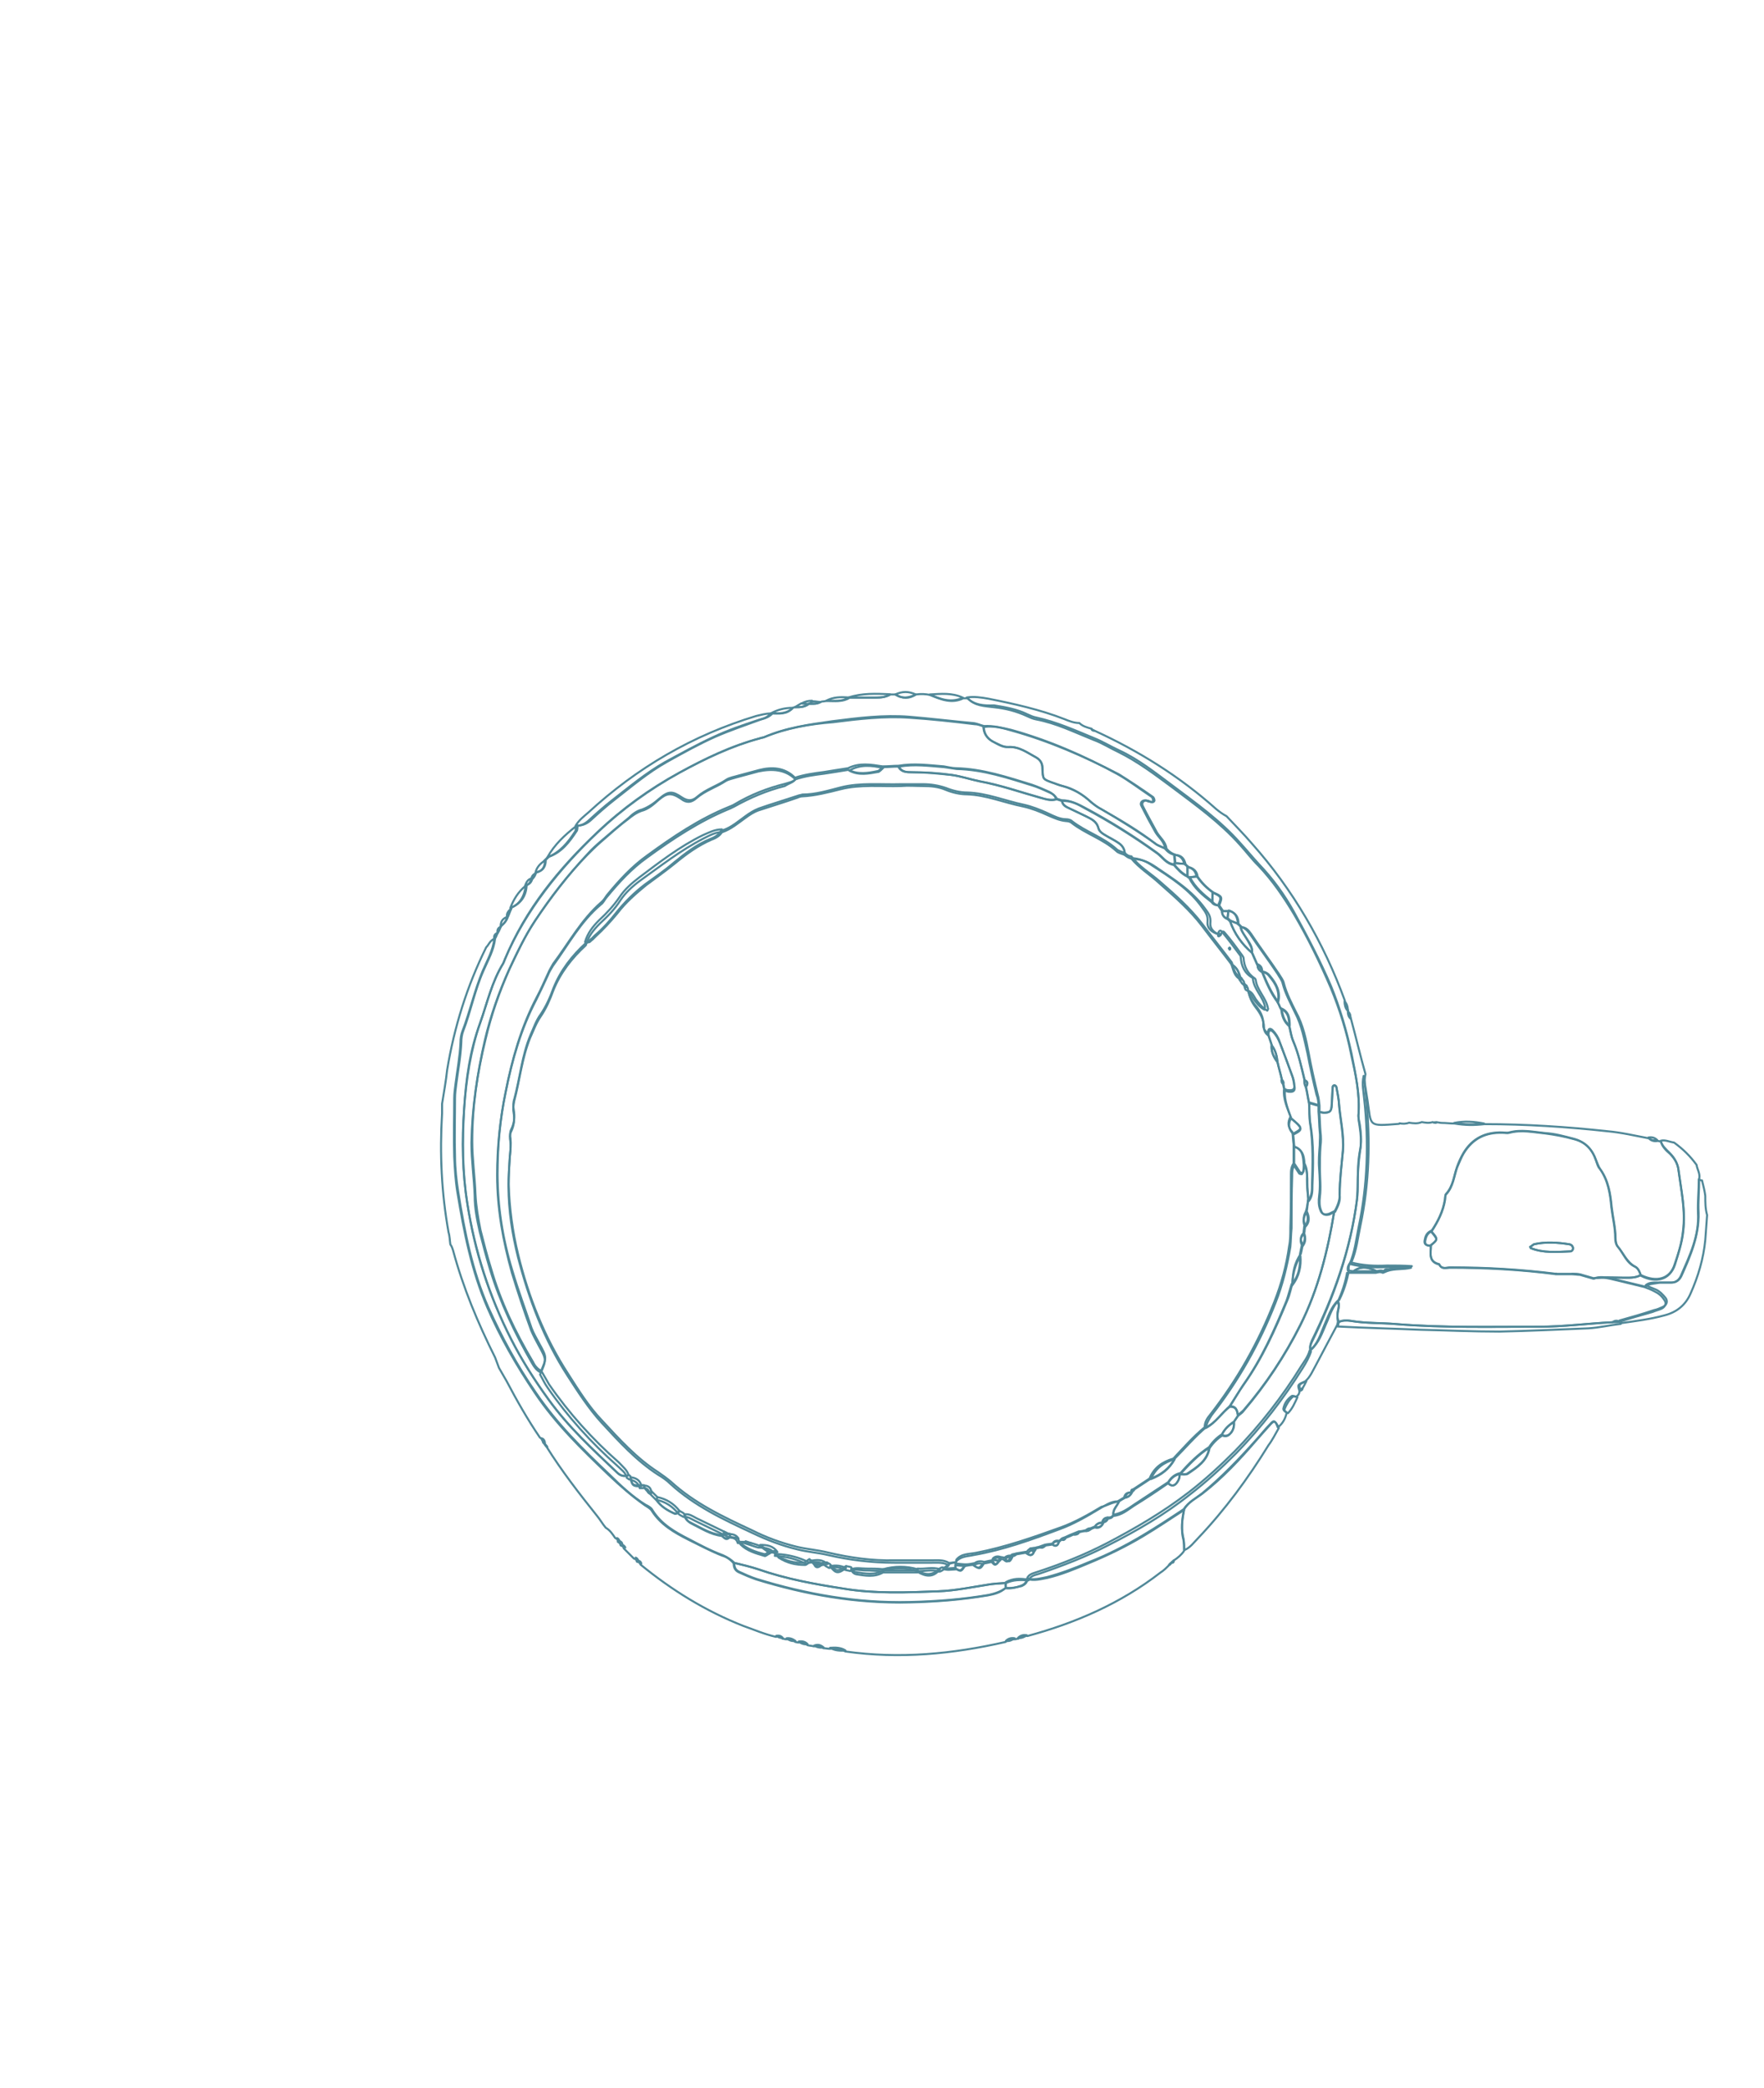 <?xml version="1.0" encoding="utf-8"?>
<!-- Generator: Adobe Illustrator 25.2.0, SVG Export Plug-In . SVG Version: 6.00 Build 0)  -->
<svg version="1.1" id="Ebene_1" xmlns="http://www.w3.org/2000/svg" xmlns:xlink="http://www.w3.org/1999/xlink" x="0px" y="0px"
	 viewBox="0 0 871.1 1030.6" style="enable-background:new 0 0 871.1 1030.6;" xml:space="preserve">
<style type="text/css">
	.st0{opacity:0.7;}
	.st1{fill:none;stroke:#06556C;stroke-linecap:round;stroke-linejoin:round;stroke-miterlimit:10;}
</style>
<g class="st0">
	<g>
		<path class="st1" d="M709.5,554c0.9,0,1.6,0.3,2.5,0.3c2.2,0,4.1,0.3,6.3,0.3c5.1,0.9,9.8,0.9,14.8,0.3c20.2,0,40.4,1.3,60.6,3.5
			c6.9,0.6,13.6,2.2,20.5,3.5c1.3,1.3,2.8,1.6,4.4,1.3c0.6,0,0.9,0.3,1.6,0.3c0.6,2.5,2.5,4.4,4.4,6c2.5,2.5,4.1,5.4,4.4,8.8
			c1.3,9.8,3.5,19.6,2.2,29.7c-0.6,5.7-2.5,11-4.1,16.4c-2.5,7.3-9.2,9.2-16.7,5.4c-0.6-1.6-1.3-3.5-2.8-4.4
			c-4.4-1.9-5.7-6.3-8.5-9.8c-0.9-0.9-1.3-2.8-1.3-4.4c0-5.1-1.3-10.1-1.9-15.2c-0.6-6.6-1.6-13.3-5.7-18.9
			c-0.9-1.3-1.3-2.8-1.9-4.1c-1.9-5.4-5.1-9.2-11.1-10.7c-4.7-1.3-9.5-2.2-14.2-2.8c-6-0.6-11.7-1.9-17.7-0.3c-0.9,0.3-1.9,0-3.2,0
			c-8.5-0.3-14.8,2.8-19.3,10.1c-1.3,2.2-2.2,4.7-3.2,6.9c-1.6,4.4-1.9,9.5-5.4,13.3c-0.6,0.6-0.6,1.9-0.6,2.8
			c-0.9,5.7-3.5,10.7-6.6,15.5c-2.2,0.9-2.8,2.8-3.2,4.7c-0.3,2.2,1.3,2.5,2.8,2.5c0,3.8-1.3,7.9,4.1,9.2c1.3,2.5,3.5,1.6,5.4,1.6
			c17.4,0,35,0.9,52.4,3.2h-0.3c2.8,0,5.7,0,8.2,0c1.3,0,2.5,0.3,3.8,0.3c2.2,0.6,4.4,1.3,6.6,1.9c2.8-0.9,5.4-0.6,8.2,0
			c5.7,1.3,11.4,2.8,17,4.1c1.6,0.6,3.5,1.3,5.1,2.2c1.9,0.9,3.5,2.2,4.7,4.1c1.3,1.6,0.6,3.5-1.3,4.4c-1.3,0.6-2.8,0.9-4.4,1.6
			c-5.7,1.6-11.4,3.2-17,5.1c-0.9,0-1.9,0-3.2,0c-12,0.6-24,2.2-36,2.2c-23.7,0-47.4,0.6-70.7-1.3c-7.3-0.6-14.8-0.3-22.4-1.6
			c-1.9-0.3-4.1-0.3-6,0.6c-0.6-1.9-0.3-3.8,0-5.7c0.3-1.6,0.6-2.8-0.3-4.1c2.2-4.7,3.8-9.5,4.7-14.5c0.9,0,1.9,0,2.8,0
			c3.8,0,7.6,0,11.4,0c1.3-0.3,2.2-0.6,3.5,0c0.6-0.3,1.6-0.6,2.2-0.9c3.8-1.3,7.9-0.6,11.7-1.6c-4.1-0.3-8.2-0.3-12.3-0.3
			c-6,0.3-12,0-18-1.6c2.5-5.7,3.2-12,4.4-18c4.4-20.8,5.1-42,2.8-63.1c-0.3-3.8-1.3-7.6-0.3-11.7c0.6,4.1,1.3,7.9,1.9,12
			c1.9,12.9,0,12.9,15.2,11.7c0.3,0,0.6,0,0.6-0.3c1.6,0.3,3.2,0.3,4.7-0.3c2.2,0.3,4.1,0.6,6.3-0.3c1.9,0.3,3.5,0.6,5.4,0l0.6,0.3
			L709.5,554z"/>
		<path class="st1" d="M812.4,635.1c-5.7-1.3-11.4-2.8-17-4.1c-2.8-0.6-5.4-0.9-8.2,0c4.7-0.9,9.2-0.3,13.9-0.3
			c3.2,0,6.3,0.3,9.2-1.3c7.9,3.8,14.5,1.9,16.7-5.4c1.9-5.4,3.5-10.7,4.1-16.4c1.3-10.1-0.9-19.9-2.2-29.7
			c-0.3-3.5-1.9-6.3-4.4-8.8c-1.9-1.9-3.8-3.5-4.4-6c2.2-0.6,4.4,0.6,6.6,0.9c4.4,3.2,7.9,6.6,11.1,11c0.3,2.2,1.9,4.4,1.3,6.9
			c0,5.7-0.6,11.4-0.3,16.7c0.3,11.4-4.1,21.5-8.5,31.3c-0.9,1.9-2.5,3.2-4.7,3.2c-1.9,0-4.1,0-6,0
			C816.8,633.8,814.3,633.5,812.4,635.1z"/>
		<path class="st1" d="M732.9,554.6c-5.1,0.6-9.8,0.6-14.8-0.3C723.1,553.3,727.8,553.6,732.9,554.6z"/>
		<path class="st1" d="M818.4,562.8c-1.9,0.3-3.2,0-4.4-1.3C815.6,561.2,817.1,561.5,818.4,562.8z"/>
		<path class="st1" d="M391.6,349.4c0.3-0.3,0.9-0.3,1.3-0.3c2.2,0,4.4,0,6.6-1.6l0.6-0.3h0.6c1.9,0.3,3.5,0,5.1-0.9
			c0.9,0,1.9-0.3,2.8-0.3c3.8,0,7.6,0.6,11-1.6l0,0c4.4,0,8.8,0,12.9,0c2.5,0,5.1-0.3,7.3-1.6c0.9,0,1.6,0,2.5,0
			c3.5,2.2,6.6,2.2,10.1,0c2.2-0.3,4.7-0.3,6.9,0.3c5.4,2.2,10.7,4.4,16.4,1.6c0.6,0,1.3,0,2.2,0c3.5,3.8,8.2,3.8,12.9,4.4
			c5.7,0.6,11,1.9,16.4,4.4c1.3,0.6,2.8,1.3,4.4,1.6c10.1,1.9,18.9,6.3,28.4,10.1c4.4,1.6,8.2,4.1,12.3,6c9.5,4.7,18,11.1,26.5,17.4
			c11.7,8.8,23.7,17.4,33.5,28.4c3.2,3.5,6,7.3,9.2,10.4c6.9,7.3,12.3,15.2,17.4,23.7c6.9,11.7,12.9,24,18.3,36.6
			c4.4,10.7,7.9,21.8,10.1,33.2c2.2,9.8,4.4,19.6,3.5,29.7c0,1.9,0.3,3.5,0.6,5.4c0.6,3.8,0.9,7.9,0.3,11.7
			c-0.9,6-1.3,12.3-1.3,18.3c0,2.2-0.3,4.1-0.3,6.3c-3.2,24.9-11.4,48-22.4,70.4c-0.6,1.6-1.3,2.8-0.3,4.4c-0.9,2.8-2.5,5.7-4.1,8.2
			c-9.5,15.2-20.2,29-32.8,42c-7.3,7.3-14.8,14.2-23,20.5c-12.3,9.8-25.9,17.7-40.1,24.9c-11,5.7-22.4,10.1-34.4,14.2
			c-1.9,0.6-4.1,0.9-5.1,3.2h-0.3c-3.8-0.3-7.3-0.3-10.7,1.3c-2.5,0.3-5.1,0.3-7.6,0.6c-8.5,1.3-17.4,3.2-25.9,3.5
			c-15.5,0.6-31.3,1.3-46.7-1.3c-14.2-2.2-28.4-4.7-42-9.5c-3.8-1.3-7.9-2.2-12-3.2c-1.6-1.6-3.5-2.8-5.7-3.8
			c-6-2.2-11.4-5.1-16.7-7.9c-6.9-3.5-13.6-7.3-18-14.2c-0.6-1.3-2.2-2.2-3.5-2.8c-6.6-4.1-12.3-9.5-17.7-14.8
			c-13.3-12.6-26.2-25.3-36.6-40.7c-9.2-13.3-16.7-27.2-23.4-42c-7.9-18-11.7-37.3-14.8-56.8c-0.9-5.7-1.6-11.7-1.6-17.7
			c-0.3-9.5,0-18.9,0-28.7c0-2.2,0.3-4.7,0.6-6.9c0.9-6.9,2.2-13.6,2.5-20.8c0-1.9,0.3-3.8,0.9-5.4c3.8-9.8,5.7-20.2,10.1-30
			c2.2-5.1,5.1-10.1,5.7-15.8l0,0c0.6-0.9,0.9-2.2,1.6-3.2l0,0c0.6-0.9,0.9-2.2,1.6-3.2l0,0c1.6-1.3,2.8-2.8,3.2-4.7v0.3
			c0.6-1.3,0.9-2.5,1.6-3.8V448c5.1-2.2,7.3-6,7.6-11.1l0,0c1.6-0.6,2.5-1.6,2.8-3.5v0.3c0.9-0.6,1.6-1.9,1.9-3.2l0,0
			c3.5-0.6,4.7-2.8,4.7-6l0,0c0.6-0.6,0.9-0.9,1.6-1.6l0,0c6.3-2.2,10.1-7.3,13.6-12.6c0.6-0.6,0.3-1.9,0.6-2.8l0,0
			c2.5,0,4.4-0.9,6.3-2.5c3.8-3.5,7.6-6.9,11.7-10.1c8.5-6.6,16.7-13.6,26.2-18.9c7.9-4.4,15.8-8.8,23.7-12.3
			c7.3-3.2,14.8-5.7,22.4-8.5c2.2-0.6,4.4-1.3,6-3.2l0,0C384.3,352.2,388.4,352.5,391.6,349.4z M510.6,765.8
			c0.3-0.3,0.6-0.9,0.6-1.3c0.6-0.3,1.6-0.3,2.2-0.6c0.9,0,1.9-0.3,2.5-0.9c1.3-0.3,2.5-0.3,3.8-0.6c1.6,1.3,2.5,0.6,3.2-1.3
			c0.6-0.3,0.9-0.9,1.6-1.3c0.6,0.3,1.3,0,1.6-0.6c1.6-0.6,3.2-1.3,4.4-1.9c0.9,0,1.6-0.3,2.2-0.9c1.3-0.3,2.2-0.6,3.5-0.6
			c0.9,0,1.6-0.3,2.2-0.9c0.6-0.3,1.6-0.6,2.2-0.9c1.9,0.6,3.2-0.3,4.1-1.9l-0.3-0.6c1.3,0,2.2-0.6,2.8-1.9c0.9,0,1.9-0.3,2.5-1.3
			c4.1-0.3,6.9-2.8,10.4-5.1c5.7-3.5,11.4-7.3,16.7-11c1.6,1.6,3.2,1.3,4.4-0.3c0.9-1.3,1.3-2.5,1.3-4.1h0.3c1.3,0,2.8,0.3,3.8-0.3
			c4.7-3.2,9.5-6.3,10.7-12.6c1.6-2.5,3.8-4.7,6.3-6.3c1.9,0.9,3.5,0,4.4-1.6c1.3-1.6,1.6-3.2,1.3-5.1c0.6-0.9,1.3-1.9,1.9-2.8
			c0.9-0.9,2.2-1.6,2.8-2.5c11-12.9,20.5-27.2,28.1-42.3c8.8-17.7,13.6-36.6,16.7-55.9c1.6-2.8,2.8-5.7,2.8-8.8
			c0-7.3,0.9-14.5,1.6-21.5c0.6-7.9-1.3-15.5-1.9-23c-0.3-2.8-0.9-5.7-1.3-8.5c0-0.3-0.6-0.9-0.9-0.9c-0.3,0-0.9,0.6-0.9,0.6
			c-0.3,3.5-0.3,6.6-0.6,10.1c-0.3,2.2-0.9,2.8-3.8,2.8c-0.6,0-1.6-0.3-2.2-0.3c0-0.9,0-2.2,0-3.2c-0.3-1.9-0.3-3.5-0.9-5.4
			c-1.6-6.6-3.2-13.6-4.4-20.2c-1.3-6.9-2.8-14.2-6.3-20.5c-2.2-4.4-4.7-9.2-6-14.2c-0.3-1.6-1.6-3.2-2.5-4.7
			c-4.4-6.6-9.2-12.9-13.6-19.6c-1.3-1.9-2.5-3.2-4.7-3.5c-0.6-0.6-0.9-0.9-1.6-1.6c0-3.2-1.3-5.4-4.4-6.3c-0.9,0-2.2,0-3.2,0
			c-0.6-0.9-1.3-1.9-1.9-2.8c1.6-4.1,1.6-4.4-2.8-6.3c-3.2-2.2-5.7-4.7-7.9-7.9c-0.3-2.5-1.9-4.1-4.4-4.7c-0.6-0.6-1.3-0.9-1.6-1.6
			c-0.6-2.5-1.9-4.1-4.7-4.4c-1.9-0.6-3.5-1.6-4.7-3.2c-0.3-3.2-3.2-5.4-4.7-7.9c-2.2-4.1-4.7-8.5-6.9-12.9
			c-0.9-1.6,0.3-3.2,2.2-2.8c0.6,0,0.9,0.3,1.6,0.6s1.6,0.3,1.9-0.6c0-0.6-0.3-1.6-0.9-1.9c-5.4-3.8-11.1-7.6-16.7-11.1
			c-17-8.8-34.4-16.4-52.7-21.5c-4.4-1.3-8.8-2.5-13.6-1.9c-1.6-0.6-3.2-1.3-4.7-1.3c-10.7-1.3-21.5-2.5-32.2-3.2
			c-12.6-0.9-25.3,0.6-37.9,2.2c-11.4,0.9-22.7,2.8-33.8,7.3c-0.6,0.3-1.6,0.3-2.2,0.6c-13.9,3.8-27.2,10.1-39.8,17
			c-14.8,8.2-28.4,18-40.4,29.4c-18.9,18-35.4,38.2-45.8,62.5c-0.3,0.6-0.6,1.6-0.9,2.2c-5.7,9.2-7.9,19.6-11.4,29.4
			c-4.7,13.6-6.9,28.1-7.9,42.3c-0.9,15.8-0.9,31.6,1.6,47c3.5,23.4,10.7,45.5,21.5,66.6c5.4,10.7,11.7,20.5,18.6,30
			c9.8,13.6,21.8,24.6,33.8,36c1.6,1.6,3.5,2.2,5.7,1.3c0.3,0,0.6,0.3,0.9,0.6c0.6,4.4,1.3,4.7,5.4,4.4c0.3,0,0.9,0,1.3,0
			c0,1.3,0.9,2.2,1.9,3.2c0.3,0.6,0.9,0.9,1.6,0.9c0.3-0.3,0.3-0.9,0-1.3c0.9,0.9,2.2,2.2,3.2,3.2c-0.3,0.3-0.6,1.3-0.6,1.3
			c2.2,3.2,5.4,5.1,8.8,6.6c0.9,0.3,1.9-0.3,2.5-1.3c0.9,0.6,1.9,0.9,2.5,1.6c0,1.9,1.3,3.5,2.8,4.1c5.1,2.5,9.8,5.7,15.5,6.3
			c0.9,1.3,2.2,2.2,3.8,0.9c1.6,0.3,2.8,0.3,4.4,0.6c0,0.3,0.3,0.6,0.3,0.9c0.3,0.6,0.3,0.9,0.6,1.3c3.5,3.2,7.9,4.7,12,5.7
			c0.6,0.3,1.9-0.6,2.5-1.3c0.9,0,2.2,0,3.2-0.3l-0.3,0.6c0.3,0.6,0.6,1.6,1.3,1.9c3.8,2.5,8.2,3.5,12.9,3.5c0.6,0,1.3-0.9,1.9-1.3
			c0.3-0.3,0.6-0.3,0.9-0.6c0.6,0.6,1.3,0.9,1.9,1.6c0.9,1.6,1.9,2.2,3.5,0.6c0.9-0.3,2.2-0.3,3.2-0.6c0.6,0.3,0.9,0.6,1.6,0.9
			c2.8,3.8,4.1,3.8,7.9,0.9c0.9,0.3,1.6,0.3,2.5,0.6c0.6,1.3,1.3,2.5,2.5,2.5c4.4,0.6,9.2,1.6,13.3-0.9c5.7,0,11.4,0,16.7,0
			c3.8,2.2,7.6,2.8,11.1-0.9c0.6-0.3,0.9-0.6,1.6-0.6c1.9,0.9,4.1,0.3,6,0.3c2.8,1.6,2.8,1.6,4.7-0.9c1.6-0.3,2.8-0.6,4.4-0.6
			c2.5,1.9,2.8,1.9,4.7-0.6c1.6-0.3,3.2-0.6,4.4-0.9c1.6,1.9,1.9,1.9,3.2-0.3c0.3-0.3,0.6-0.6,0.6-1.3c0.6,0,1.3,0.3,1.9,0.3
			c1.9,1.6,2.2,1.6,3.5-0.9V768c0.9,0.3,1.6,0,2.2-0.6c1.9-0.3,3.8-0.6,5.4-0.9C508.7,768.3,510,767.7,510.6,765.8z"/>
		<path class="st1" d="M244.1,463.4c-0.6,5.7-3.5,10.7-5.7,15.8c-4.1,9.8-6.3,20.2-10.1,30c-0.6,1.6-0.9,3.5-0.9,5.4
			c-0.3,6.9-1.6,13.9-2.5,20.8c-0.3,2.2-0.6,4.7-0.6,6.9c0,9.5-0.3,18.9,0,28.7c0.3,6,0.6,11.7,1.6,17.7
			c3.2,19.3,6.9,38.5,14.8,56.8c6.3,14.5,14.2,28.4,23.4,42c10.4,15.5,23.4,28.1,36.6,40.7c5.7,5.4,11.4,10.4,17.7,14.8
			c1.3,0.9,2.8,1.6,3.5,2.8c4.4,6.9,11.1,10.7,18,14.2c5.7,2.8,11.1,5.7,16.7,7.9c2.2,0.6,4.1,1.9,5.7,3.8c0,1.9,0.6,3.5,2.5,4.4
			c2.8,1.3,5.7,2.5,8.5,3.5c24.6,7.6,49.6,12,75.5,11.4c13.3-0.3,26.2-1.3,39.1-3.5c3.2-0.6,6-1.3,8.5-3.5c2.8,0.3,5.4-0.3,7.9-1.3
			c1.6-0.6,2.5-1.6,2.8-3.2h0.3c3.5,0.9,6.6,0,9.8-0.6c6.9-1.6,13.6-4.4,20.5-7.3c9.2-3.8,18.3-8.2,26.8-13.3
			c6.9-4.1,13.3-8.5,20.2-12.9c-0.9,5.1-1.6,9.8-0.3,14.8c0.3,1.6,0.3,3.5,0.3,5.4c-1.3,1.9-3.2,3.5-5.1,4.7
			c-0.3,0.3-0.9,0.6-1.3,1.3l-0.3,0.3c-0.3,0.3-0.6,0.6-0.9,0.9c-1.3,1.3-2.5,2.5-4.1,3.5c-19.6,15.2-42,24.9-65.7,31.3
			c-1.6-0.3-3.2,0-4.4,1.3c-0.6,0-1.3,0.3-1.9,0.3c-1.6-0.3-3.2,0-4.4,1.3c-26.2,6-52.4,8.5-79.2,4.7c-2.5-1.6-5.1-1.6-7.6-1.3
			c-0.9,0-2.2-0.3-3.2-0.3c-1.3-1.3-2.8-1.6-4.7-0.9c-0.9-0.3-1.9-0.3-3.2-0.6c-1.3-1.3-2.8-1.6-4.4-1.3c-0.6,0-1.3-0.3-1.6-0.3
			c-1.3-1.3-2.8-1.6-4.4-1.3c-0.6,0-1.3-0.3-1.9-0.3c-0.9-0.9-1.9-1.3-3.2-0.9c-5.7-1.3-10.7-3.5-16.1-5.4
			c-18.6-7.3-35.4-17.7-50.8-30.3c-0.3-0.6-0.6-1.3-1.6-1.3l-0.3-0.3c0-0.6-0.6-1.3-1.3-1.3c-1.6-1.6-3.5-3.5-5.1-5.1
			c0-0.6-0.6-1.3-1.3-1.3l-0.3-0.3c0-0.6-0.6-1.3-1.3-1.6v-0.3c0-0.9-0.6-1.3-1.3-1.6c-1.3-1.9-2.5-3.8-4.7-5.1
			c-1.6-1.9-2.8-4.1-4.4-6c-8.8-11-17.4-22.1-24.9-34.1c-0.3-0.6-0.6-0.9-1.3-1.6l-0.3-0.3c0-1.3-0.6-1.9-1.6-2.5
			c-6-8.8-11.4-18.3-16.4-27.8c-1.3-2.2-2.5-4.4-3.8-6.6c-0.6-1.6-1.3-3.5-1.9-5.1c-8.5-17-15.8-34.4-20.8-53
			c-0.3-0.9-0.6-1.9-1.3-2.8c-0.3-1.9-0.3-4.1-0.9-6c-3.5-19.6-4.4-38.8-3.2-58.7c0-1.6,0-3.2,0-4.7c0.9-5.7,1.9-11,2.5-16.7
			c3.5-21.2,9.8-41.4,19.3-60.6C241.3,466.5,241.9,464.3,244.1,463.4z"/>
		<path class="st1" d="M380.5,352.2c-1.6,2.2-3.8,2.5-6,3.2c-7.6,2.5-15.2,5.1-22.4,8.5c-8.2,3.8-16.1,8.2-23.7,12.3
			c-9.5,5.4-17.7,12.3-26.2,18.9c-4.1,3.2-7.9,6.6-11.7,10.1c-1.9,1.6-3.8,2.5-6.3,2.5c1.6-2.8,4.1-4.7,6.3-6.6
			c24-22.1,51.5-38.2,83-47.7C375.8,352.9,378,352.2,380.5,352.2z"/>
		<path class="st1" d="M284.5,407.8c-0.3,0.9,0,2.2-0.6,2.8c-3.5,5.4-7.3,10.1-13.6,12.6C273.8,416.9,278.9,412.2,284.5,407.8z"/>
		<path class="st1" d="M259.6,437.2c-0.6,5.1-2.8,9.2-7.6,11C253.6,444.1,255.8,440.3,259.6,437.2z"/>
		<path class="st1" d="M391.6,349.4c-3.2,3.5-6.9,2.8-11.1,2.8C384,350.3,387.5,349.4,391.6,349.4z"/>
		<path class="st1" d="M269.1,424.8c0,3.2-1.3,5.4-4.7,6C265,428.3,266.5,426.4,269.1,424.8z"/>
		<path class="st1" d="M250.4,452.6c-0.3,1.9-1.6,3.5-3.2,4.7C247.3,455.1,247.9,453.6,250.4,452.6z"/>
		<path class="st1" d="M399.1,347.5c-1.9,1.6-4.1,1.6-6.6,1.6c0.9-0.6,2.2-1.3,3.2-1.9C396.9,347.5,398.2,347.5,399.1,347.5z"/>
		<path class="st1" d="M262.1,433.7c0,1.9-0.9,2.8-2.8,3.5C259.9,435.6,260.5,434.3,262.1,433.7z"/>
		<path class="st1" d="M399.1,347.5c-0.9,0-2.2-0.3-3.2-0.3c1.6-0.9,3.2-1.3,5.1-1.3c-0.3,0.3-0.6,0.9-0.9,1.3h-0.6L399.1,347.5z"/>
		<path class="st1" d="M400.1,347.5c0.3-0.3,0.6-0.9,0.9-1.3c0.3,0,0.6,0,0.9,0c0.9,0,2.2,0.3,3.2,0.3
			C403.6,347.5,402,347.5,400.1,347.5z"/>
		<path class="st1" d="M247.3,457.4c-0.6,0.9-0.9,2.2-1.6,3.2C245.4,458.9,246,458,247.3,457.4z"/>
		<path class="st1" d="M252,448.8c-0.6,1.3-0.9,2.5-1.6,3.8C250.1,451,250.8,450.1,252,448.8z"/>
		<path class="st1" d="M264.3,431.2c-0.3,1.3-0.9,2.2-1.9,3.2C262.4,432.7,263.1,431.8,264.3,431.2z"/>
		<path class="st1" d="M709.5,554l-0.6,0.3l-0.6-0.3C708.5,554,708.9,554,709.5,554z"/>
		<path class="st1" d="M245.7,460.5c-0.6,0.9-0.9,2.2-1.6,3.2C243.8,462.1,244.1,461.1,245.7,460.5z"/>
		<path class="st1" d="M270.3,423.3c-0.6,0.6-0.9,0.9-1.6,1.6C269.4,424.2,270,423.9,270.3,423.3z"/>
		<path class="st1" d="M810.2,629.4c-2.8,1.6-6,1.3-9.2,1.3c-4.7,0-9.2-0.3-13.9,0.3c-2.2-0.6-4.4-1.3-6.6-1.9
			c-1.3,0-2.5-0.3-4.1-0.3c-2.8,0-5.7,0-8.2,0h0.3c-17.4-2.2-34.7-3.2-52.4-3.2c-1.9,0-4.1,1.3-5.4-1.6c-5.4-1.3-4.1-5.4-4.1-9.2
			c3.5-3.2,3.5-3.2,0.6-6.6c-0.3-0.3-0.3-0.3-0.3-0.6c3.2-4.7,5.7-9.8,6.6-15.5c0.3-0.9,0-2.2,0.6-2.8c3.5-3.8,3.8-8.8,5.4-13.3
			c0.9-2.5,1.9-4.7,3.2-6.9c4.4-7.3,11-10.4,19.3-10.1c0.9,0,2.2,0.3,3.2,0c6-1.6,11.7-0.3,17.7,0.3c5.1,0.3,9.5,1.6,14.2,2.8
			c6,1.6,9.2,5.4,11,10.7c0.6,1.6,0.9,3.2,1.9,4.1c4.1,5.7,5.1,12.3,5.7,18.9c0.6,5.1,1.9,10.1,1.9,15.2c0,1.6,0.3,3.2,1.3,4.4
			c2.8,3.2,4.4,7.6,8.5,9.8C808.9,625.9,809.6,627.5,810.2,629.4z M755.6,615.5c0.3,0.3,0.3,0.6,0.3,0.6c6.3,2.5,12.9,1.9,19.6,1.6
			c0.6,0,1.3-0.6,1.3-1.6c0-0.3-0.3-0.9-0.6-1.3c-0.3-0.3-0.9-0.6-1.3-0.6c-5.7-0.9-11.7-1.3-17.4,0
			C756.8,614.6,756.2,615.2,755.6,615.5z"/>
		<path class="st1" d="M477.4,344.3c3.5-0.6,7.3,0,10.7,0.6c12.6,2.5,25.6,5.4,37.6,10.1c2.2,0.9,4.7,1.9,7.3,1.9
			c1.6,1.6,3.8,2.2,6,2.8c0,0.6,0.6,0.9,1.3,0.9c22.1,10.1,42.3,22.7,60.3,38.8c1.6,1.3,3.2,2.5,5.1,3.5c4.1,4.4,8.5,8.8,12.6,13.6
			c20.2,22.7,35.4,48.9,45.8,77.4c0,1.9,0.3,3.5,1.6,4.7v0.3c0,1.3,0.3,2.5,1.3,3.5c2.5,9.2,4.7,18.6,7.3,27.8
			c-0.9,3.8,0,7.6,0.3,11.7c2.2,21.2,1.6,42.3-2.8,63.1c-1.3,6-1.9,12.3-4.4,18c-1.3,0.9-1.6,2.5-1.3,4.1
			c-0.9,5.1-2.5,10.1-4.7,14.5c-3.5,3.2-4.7,7.9-6.6,12c-1.9,4.4-3.5,9.2-7.3,12.6c-0.9-1.6-0.3-2.8,0.3-4.4
			c11-22.4,19.3-45.5,22.4-70.4c0.3-1.9,0.3-4.1,0.3-6.3c0-6.3,0-12.3,1.3-18.3c0.6-3.8,0.3-7.6-0.3-11.7c-0.3-1.9-0.9-3.5-0.6-5.4
			c0.6-10.1-1.6-19.9-3.5-29.7c-2.5-11.4-5.7-22.4-10.1-33.2c-5.4-12.6-11.7-24.6-18.3-36.6c-4.7-8.5-10.4-16.4-17.4-23.7
			c-3.2-3.5-6-6.9-9.2-10.4c-9.8-11.1-21.8-19.6-33.5-28.4c-8.5-6.3-16.7-12.9-26.5-17.4c-4.1-1.9-8.2-4.4-12.3-6
			c-9.2-3.8-18.3-7.9-28.4-10.1c-1.6-0.3-2.8-0.9-4.4-1.6c-5.1-2.5-10.7-3.5-16.4-4.4C486,348.4,480.9,348.1,477.4,344.3z"/>
		<path class="st1" d="M646.7,666.7c4.1-3.2,5.4-8.2,7.3-12.6c1.9-4.1,3.2-8.8,6.6-12c0.9,1.3,0.6,2.8,0.3,4.1
			c-0.6,1.9-0.6,3.8,0,5.7c-0.3,0.6-0.3,1.3-0.6,2.2c-3.5,6.6-6.9,12.9-10.4,19.6c-1.6,2.8-2.8,6-5.4,8.2c-3.8,1.6-3.8,1.6-2.8,4.7
			c0,1.3-0.6,2.2-1.6,2.8c-0.6,0-1.6-0.6-2.2-0.3c-2.2,1.6-3.5,3.5-4.1,6c-0.3,0.9,0.6,1.6,1.6,2.2c-0.6,2.8-1.9,5.4-4.4,7.3
			c-1.3-3.5-1.9-3.8-3.8-1.6c-2.5,2.5-4.7,5.4-7.3,8.2c-8.2,9.2-16.7,18-26.2,25.9c-3.2,2.5-6.9,4.4-9.2,7.9
			c-6.6,4.4-13.3,8.8-20.2,12.9c-8.5,5.1-17.7,9.8-26.8,13.3c-6.6,2.8-13.3,5.4-20.5,7.3c-3.2,0.6-6.6,1.6-9.8,0.6
			c0.9-2.2,3.2-2.5,5.1-3.2c11.7-3.8,23.4-8.5,34.4-14.2c13.9-7.3,27.5-15.2,40.1-24.9c8.2-6.3,15.8-13.3,23-20.5
			c12.3-12.6,23.4-26.8,32.8-42C644.1,672,646,669.5,646.7,666.7z"/>
		<path class="st1" d="M838.9,582.1c0.6,0.3,0.9,0.6,1.6,0.6c0.6,2.5,1.3,5.1,1.6,7.6c0,3.2,0,6.3,0.9,9.5
			c-0.3,4.1-0.6,8.2-0.9,12.3c-0.9,9.2-3.5,18-7.3,26.5c-2.5,5.7-6.9,9.2-12.9,10.7c-6.9,1.9-14.2,2.8-21.2,3.8
			c0-0.6-0.3-0.9-0.9-1.3c5.7-1.6,11.4-3.2,17-5.1c1.6-0.3,2.8-0.9,4.4-1.6c1.9-0.9,2.5-2.8,1.3-4.4c-1.3-1.6-2.8-3.2-4.7-4.1
			c-1.6-0.6-3.2-1.3-5.1-2.2c1.9-1.6,4.4-1.3,6.6-1.3c1.9,0,4.1,0,6,0c2.2,0,3.8-1.3,4.7-3.2c4.4-10.1,9.2-19.9,8.5-31.3
			C838.3,593.1,838.9,587.7,838.9,582.1z"/>
		<path class="st1" d="M799.5,652.2c0.3,0.3,0.6,0.6,0.9,1.3c-5.4,0.6-10.7,1.9-16.1,2.2c-14.5,0.6-29.4,1.3-43.9,1.6
			c-12.9,0-26.2-0.6-39.1-0.9c-13.6-0.6-27.2-0.9-40.7-1.6c0.3-0.6,0.3-1.6,0.6-2.2c1.9-0.9,4.1-0.9,6-0.6
			c7.3,1.3,14.8,0.9,22.4,1.6c23.7,1.9,47.4,1.3,70.7,1.3c12,0,24-1.6,36-2.2C797.3,651.8,798.5,651.8,799.5,652.2z"/>
		<path class="st1" d="M665.6,627.2c-0.3-1.6,0.3-2.8,1.3-4.1c6,1.6,12,1.9,18,1.6c4.1,0,8.2,0,12.3,0.3c-3.8,0.9-7.9,0.3-11.7,1.6
			c-0.9-0.3-1.6,0-2.2,0.9c-1.3-0.6-2.2-0.3-3.5,0c-3.8-1.9-7.6-2.8-11.4,0C667.5,627.5,666.6,627.2,665.6,627.2z"/>
		<path class="st1" d="M706.6,607.6c0,0.3,0.3,0.3,0.3,0.6c3.2,3.8,3.2,3.8-0.6,6.6c-1.6,0-3.2-0.3-2.8-2.5
			C703.8,610.5,704.4,608.6,706.6,607.6z"/>
		<path class="st1" d="M668.4,627.5c3.8-2.8,7.6-1.9,11.4,0C676,627.5,672.2,627.5,668.4,627.5z"/>
		<path class="st1" d="M776.4,628.8c1.3,0,2.5,0.3,4.1,0.3C779.3,628.8,777.7,628.8,776.4,628.8z"/>
		<path class="st1" d="M768.5,628.8C768.5,628.8,768.2,628.5,768.5,628.8C768.2,628.5,768.5,628.8,768.5,628.8z"/>
		<path class="st1" d="M683.3,627.5c0.6-0.6,1.3-0.9,2.2-0.9C684.9,626.9,683.9,627.2,683.3,627.5z"/>
		<path class="st1" d="M310.4,728.2c-2.2,0.9-4.1,0.3-5.7-1.3c-12-11.4-24-22.4-33.8-36c-6.9-9.5-13.3-19.6-18.6-30
			c-10.7-21.2-17.7-43.3-21.5-66.6c-2.5-15.5-2.8-31.3-1.6-47c0.9-14.5,2.8-28.7,7.9-42.3c3.5-9.8,5.7-20.2,11.4-29.4
			c0.3-0.6,0.6-1.3,0.9-2.2c10.1-24.6,26.5-44.5,45.5-62.5c12.3-11.7,25.9-21.5,40.4-29.4c12.6-6.9,25.6-13.3,39.8-17
			c0.6-0.3,1.6-0.3,2.2-0.6c10.7-4.7,22.4-6.3,33.8-7.9c12.6-1.6,25.3-3.2,37.9-2.2c10.7,0.9,21.5,2.2,32.2,3.2
			c1.6,0.3,2.8,0.9,4.4,1.3c0,3.5,1.6,6,4.4,7.6c2.5,1.3,5.1,3.2,7.9,2.8c5.4-0.3,9.2,2.8,13.6,5.1c2.2,1.3,3.2,2.8,3.2,5.7
			c0.3,5.1,0.3,5.1,4.4,6.6c1.9,0.6,3.8,1.6,5.7,1.9c5.4,1.3,9.8,4.1,13.9,7.9c1.6,1.3,3.2,2.5,5.1,3.5c9.5,5.4,18.6,10.7,27.2,17.4
			c1.3,0.9,2.8,1.3,4.1,1.9c1.3,1.6,2.8,2.8,4.7,3.2c0,1.3,0.3,2.8,0.3,4.1c-0.3,0.3-0.3,0.3-0.6,0.6c-3.8-0.6-5.4-3.8-8.2-5.7
			c-11.4-8.2-23-15.5-35.4-22.1c-3.5-1.9-7.3-3.8-11.7-3.8c-0.9-0.3-1.9-0.6-2.8-0.9c-0.6-1.6-1.9-2.5-3.2-3.2
			c-2.8-1.3-5.7-2.5-8.5-3.5c-12.3-3.8-24.6-7.9-37.6-8.2c-1.9,0-4.1-0.6-6-0.9c-7.6-0.6-14.8-1.6-22.4-0.3c-2.5,0-5.1,0.3-7.9,0.3
			c-5.7-0.9-11.4-1.9-17,0.9c-4.1,0.6-8.2,1.3-12,1.9c-4.7,0.6-9.8,1.3-14.2,2.8c-5.1-5.1-11.4-5.4-17.7-3.8
			c-3.5,0.9-6.9,1.9-10.4,2.8c-1.9,0.6-4.1,0.9-5.7,1.9c-4.7,3.2-10.1,4.7-14.5,8.5c-2.5,2.2-4.7,2.2-7.6,0.3
			c-4.7-3.2-6.6-3.2-11.1,0.6c-2.5,2.2-5.1,4.1-8.5,5.4c-2.5,0.6-4.7,2.2-6.6,4.1c-4.7,3.8-9.2,7.6-13.6,11.4
			c-2.2,1.9-4.7,4.1-6.6,6.3c-9.5,10.1-18,21.2-25.9,32.8c-5.1,7.6-8.8,15.8-12.6,23.7c-5.1,11.4-9.2,23-12,35
			c-4.1,16.7-6.6,33.2-6.6,50.5c0,8.8,1.3,17.4,1.6,26.2c0.3,6,1.3,11.7,2.5,17.7c1.6,6.3,3.2,12.6,5.1,18.6
			c4.7,16.4,12,31.6,20.8,46.4c0.9,1.9,2.2,3.5,4.1,4.4c1.3,2.2,2.5,4.4,3.8,6.6c9.8,14.2,21.5,27.2,34.4,38.5
			C307.6,724.1,309.8,725.7,310.4,728.2z"/>
		<path class="st1" d="M392.8,384.7c4.7-1.6,9.5-2.2,14.2-2.8c4.1-0.6,8.2-1.3,12-1.9c4.7,2.5,9.8,1.6,14.5,0.6
			c0.9-0.3,1.6-1.3,2.2-1.9c2.5,0,5.1-0.3,7.9-0.3c1.3,2.8,4.1,2.8,6.6,2.8c6.3,0,12.6,0.6,19.3,1.3c5.1,0.6,9.5,2.2,14.2,3.2
			c10.4,1.9,20.2,5.4,30.3,8.2c2.5,0.6,5.1,1.3,7.6,0.6c0.9,0.3,1.9,0.6,2.8,0.9c0.3,1.6,1.6,2.5,2.8,3.2c3.2,1.6,6,2.8,9.2,4.4
			c2.5,1.3,5.1,2.2,6,5.7c0.3,1.9,2.2,2.8,3.8,3.8c1.9,1.3,4.1,2.2,6,3.5c2.2,1.3,3.2,3.2,3.2,6c-1.3-0.6-3.2-0.9-4.1-1.9
			c-6.6-6-15.2-8.5-22.1-13.9c-0.6-0.6-1.9-0.9-2.8-0.9c-3.2-0.3-6-1.6-8.8-2.8c-4.1-1.9-8.2-3.5-12.3-4.4c-9.5-1.9-18.3-5.7-27.8-6
			c-3.5,0-7.3-0.9-10.4-2.2c-3.8-1.6-7.3-1.9-11.4-1.9c-3.5,0-7.3-0.3-10.7,0c-10.1,0.3-20.2-0.9-30,1.6c-6.3,1.6-12.6,3.2-18.9,3.5
			c-0.6,0-1.6,0.3-2.2,0.6c-6.3,2.2-12.6,4.1-19.3,6.3c-2.5,0.9-4.4,2.2-6.6,3.8c-3.5,2.5-6.9,5.4-11.1,6.9c-3.5,0-6.3,1.6-9.5,3.2
			c-11.1,5.7-21.2,13.6-31.3,20.8c-3.8,2.8-7.3,6-9.8,9.8c-2.8,4.4-6.3,7.9-10.1,11.4c-3.2,3.2-5.7,6.3-6.9,10.7
			c-6.9,6.3-12.6,13.6-16.1,22.4c-1.6,4.4-3.5,8.8-6.3,12.9c-2.2,3.2-3.5,6.9-5.1,10.4c-4.1,10.1-5.1,20.8-7.9,31.3
			c-0.3,1.6-0.6,3.8-0.3,5.4c0.6,3.5,0.3,6.6-1.3,9.8c-0.6,1.3-0.6,3.2-0.3,4.4c0.3,2.8,0,5.7-0.3,8.5c-0.3,4.7-0.6,9.2-0.6,13.9
			c0,12,1.9,23.7,4.7,35c5.4,20.8,12.9,40.7,24.6,58.7c5.1,7.9,10.4,16.1,16.7,23c8.5,9.2,17,18.6,27.8,25.6
			c2.2,1.3,4.4,2.8,6.3,4.7c11.7,10.7,25.9,17.4,40.1,24c7.3,3.5,14.5,6.3,22.4,8.2c5.1,1.3,10.1,1.6,15.2,2.8
			c10.7,2.5,21.8,3.8,32.8,3.8c6.3,0,12.3,0,18.6,0c2.8,0,5.7-0.3,8.2,1.3c-0.9,0.9-1.9,1.6-3.2,2.5c-0.6,0.3-0.9,0.6-1.6,0.6
			c-3.5-1.3-7.3,0-11.1-0.3c-5.7-1.9-11.4-1.6-17,0c-2.8,0-5.7-0.3-8.2-0.3s-5.1-0.9-7.6,0.3c-0.9-0.3-1.6-0.3-2.5-0.6
			c-2.5-1.3-5.1-1.6-7.9-0.9c-0.6-0.3-0.9-0.6-1.6-0.9c-2.5-2.5-5.4-2.2-8.5-1.6c-0.3,0.3-0.6,0.3-0.9,0.6
			c-5.1-2.5-10.1-3.8-15.8-4.1l0.3-0.6c-1.9-3.2-5.1-3.5-8.5-3.5c-1.3-0.3-2.8-0.9-4.1-1.3c-0.9-0.3-1.9-0.6-2.8-0.9
			c-0.9,0-2.2,0-3.2,0c0-0.3-0.3-0.6-0.3-0.9c-0.9-1.6-2.5-1.9-4.1-2.2h-0.3c-0.9-0.3-1.9-0.9-2.8-1.3c-4.4-2.2-9.2-4.4-13.6-6.6
			c-1.9-0.9-3.5-2.2-5.7-1.9c-0.9-0.6-1.9-0.9-2.5-1.6c-2.8-3.5-6.3-6-11.1-6.9c-0.9-0.9-2.2-2.2-3.2-3.2c-0.3-1.9-1.6-2.8-3.5-2.5
			c-0.3,0-0.9,0-1.3,0c-0.6-2.8-2.8-3.8-5.4-4.4c-0.3-0.3-0.6-0.6-0.9-0.6c-0.6-2.8-2.8-4.1-4.7-6c-12.9-11.4-24.6-24.3-34.4-38.5
			c-1.6-2.2-2.5-4.4-3.8-6.6c3.2-7.3,3.2-7.3-0.6-14.2c-1.3-2.5-2.8-5.1-3.8-7.6c-3.5-9.5-6.6-18.9-9.5-28.4
			c-4.4-15.8-7.3-31.6-7.3-48c0-13.6,1.3-27.2,4.1-40.7c3.2-16.1,7.6-31.6,15.2-46.1c1.9-3.8,3.8-7.9,5.7-12
			c0.6-1.6,1.6-3.2,2.5-4.7c7.6-10.4,13.6-21.8,23.7-30.3c1.3-0.9,1.9-2.5,2.8-3.5c6-7.3,12.3-14.2,19.9-19.6
			c12.6-9.2,25.9-18,40.4-24c0.9-0.3,1.9-0.9,2.8-1.3c7.9-4.4,16.1-7.9,24.9-10.1C389.7,386.6,391.6,386.3,392.8,384.7z"/>
		<path class="st1" d="M555.4,422c0.3-2.5-0.9-4.4-3.2-6c-1.9-1.3-4.1-2.5-6-3.5c-1.6-0.9-3.2-1.9-3.8-3.8c-0.9-3.2-3.5-4.4-6-5.7
			c-3.2-1.6-6-2.8-9.2-4.4c-1.6-0.6-2.5-1.6-2.8-3.2c4.4-0.3,7.9,1.6,11.7,3.8c12.3,6.6,24,13.9,35.4,22.1c2.5,1.9,4.4,5.1,8.2,5.7
			c1.9,2.2,3.8,4.4,6.6,5.7c0.3,0.3,0.6,0.6,0.9,0.6c2.5,5.1,6.6,8.5,11.1,12c0.6,0.9,1.6,1.6,3.2,1.6c0.6,0.9,1.3,1.9,1.9,2.8
			c0,1.9,0.9,2.8,2.5,3.8c0.6,0.3,0.9,0.9,1.6,1.3c2.2,6.3,6,11.4,11,15.8c0.9,1.9,1.6,3.8,2.5,5.7c0,1.6,0.6,2.8,2.2,3.5l0,0
			c2.2,5.4,4.4,10.7,7.9,15.2c0.6,0.9,0.9,2.2,1.6,3.2c0.3,3.2,1.3,6.3,4.1,8.5c0.6,2.5,0.9,5.1,1.9,7.3c2.5,6.3,4.1,12.9,5.7,19.6
			c-0.3,1.3,0,2.2,0.6,3.2c0.6,2.5,0.9,5.4,1.6,7.9c0,3.5,0,7.3,0.6,10.7c1.6,9.8,1.3,19.9,0.9,29.7c0,2.8,0,5.7-1.9,7.9
			c-0.3-3.2-0.6-6-0.6-9.2c0-2.8,0-5.7-1.3-8.2c-0.3-3.8-0.3-7.9-5.1-9.5c-0.3-1.9-0.3-4.1-0.6-6c4.4-2.2,4.7-2.8,1.3-6
			c-0.6-0.6-1.6-1.3-2.2-1.9c-1.6-4.4-3.5-8.8-3.2-13.9c0.6,0.3,0.9,0.3,1.6,0.6c2.5,0.3,3.5-0.3,3.2-2.5c-0.3-1.6-0.6-3.2-0.9-4.4
			c-1.9-5.7-4.1-11.4-6.3-17c-0.9-2.2-1.9-4.1-3.5-5.7c-0.6-0.6-1.3-0.9-1.9-0.3c-0.3,0.6-0.3,1.6-0.3,2.2c-1.3-0.9-2.2-2.2-2.2-3.8
			c0-4.1-1.9-7.3-4.1-10.1c-1.9-2.5-3.2-5.1-3.5-8.2c1.9,0.9,2.5,2.5,3.5,4.1c1.6,2.2,3.2,4.1,5.7,5.7c0.3-0.6,0.6-0.9,0.3-1.3
			c-0.9-5.1-5.4-8.8-6-13.9c0-0.3-0.3-0.3-0.3-0.6c-3.8-2.5-5.4-6-5.7-10.1c0-0.3-0.3-0.9-0.6-1.3c-2.8-3.8-5.7-7.9-8.8-11.4
			c-0.9-1.3-1.6,0.3-1.9,1.3l0,0c-2.8-0.9-5.4-2.8-5.1-6c0.3-3.2-0.9-4.7-2.5-6.9c-6.6-9.2-15.8-14.8-24.6-20.8
			c-3.2-2.2-6.6-3.8-10.7-3.8C557.3,423.6,556.4,422.9,555.4,422z"/>
		<path class="st1" d="M575.3,418.8c-1.3-0.6-2.8-1.3-4.1-1.9c-8.8-6.3-18-12-27.2-17.4c-1.9-0.9-3.5-2.2-5.1-3.5
			c-4.1-3.8-8.5-6.3-13.9-7.9c-1.9-0.6-3.8-1.3-5.7-1.9c-4.1-1.6-4.4-1.6-4.4-6.6c0-2.5-0.9-4.4-3.2-5.7c-4.1-2.2-8.2-5.4-13.6-5.1
			c-2.8,0-5.4-1.6-7.9-2.8c-2.8-1.6-4.4-4.1-4.4-7.6c4.7-0.3,9.2,0.9,13.6,1.9c18.3,5.1,35.7,12.6,52.4,21.8
			c5.7,3.2,11,7.3,16.7,11.1c0.6,0.3,0.9,1.3,0.9,1.9c0,0.9-0.9,0.9-1.9,0.6c-0.6,0-0.9-0.3-1.6-0.6c-1.9-0.3-3.2,1.3-2.2,2.8
			c2.2,4.4,4.4,8.5,6.9,12.9C572.2,413.5,575,415.4,575.3,418.8z"/>
		<path class="st1" d="M646,592.5c1.9-2.2,1.9-5.1,1.9-7.9c0.3-9.8,0.6-19.9-0.9-29.7c-0.6-3.5-0.3-6.9-0.6-10.7
			c1.6,0.3,3.2,0.9,4.7,1.3c0,0.9,0,2.2,0,3.2c0.3,3.2,0.3,6.6,0.6,9.8c0.3,2.2,0,4.4,0,6.9c-0.3,3.8-0.6,7.6-0.3,11.4
			c0.3,4.4,0.6,9.2,0,13.6c-0.3,2.2-0.3,4.7,0.6,6.9c0.6,1.9,1.9,2.5,4.1,1.9c0.9-0.3,1.9-0.9,2.8-1.3c-3.2,19.3-7.9,38.5-16.7,55.9
			c-7.6,15.2-17,29.4-28.1,42.3c-0.9,0.9-1.9,1.6-2.8,2.5c-0.3-2.5-0.9-4.7-4.1-4.4c2.2-3.5,4.4-6.9,6.6-10.4
			c9.2-12.9,15.5-27.2,21.5-41.7c0.9-2.5,1.6-5.4,2.5-8.2c3.8-4.1,4.4-9.2,4.1-14.5c0.3-1.6,0.6-3.2,0.9-4.4
			c1.6-1.9,1.9-4.1,0.9-6.3c0-0.9,0.3-2.2,0.3-3.2c2.2-2.2,2.2-4.7,0.9-7.6C645.4,596.3,645.7,594.4,646,592.5z"/>
		<path class="st1" d="M496.7,783.8c-2.5,1.9-5.4,2.8-8.5,3.5c-12.9,2.2-25.9,3.2-39.1,3.5c-25.9,0.6-50.8-3.8-75.5-11.4
			c-2.8-0.9-5.7-2.2-8.5-3.5c-1.9-0.9-2.5-2.2-2.5-4.4c4.1,0.9,7.9,1.9,12,3.2c13.6,4.7,27.8,7.3,42,9.5c15.5,2.5,31.3,1.9,46.7,1.3
			c8.5-0.3,17.4-2.2,25.9-3.5c2.5-0.3,5.1-0.6,7.6-0.6C496.4,781.9,496.4,782.9,496.7,783.8z"/>
		<path class="st1" d="M659.3,598.2c-0.9,0.3-1.9,0.9-2.8,1.3c-2.2,0.6-3.5,0-4.1-1.9c-0.9-2.2-0.9-4.4-0.6-6.9
			c0.6-4.7,0-9.2,0-13.6c0-3.8,0-7.6,0.3-11.4c0.3-2.2,0.3-4.4,0-6.9c-0.3-3.2-0.3-6.6-0.6-9.8c0.6,0,1.6,0.3,2.2,0.3
			c2.8,0,3.5-0.6,3.8-2.8c0.3-3.5,0.3-6.6,0.6-10.1c0-0.3,0.6-0.9,0.9-0.6c0.3,0,0.9,0.6,0.9,0.9c0.6,2.8,1.3,5.7,1.3,8.5
			c0.6,7.6,2.5,15.2,1.9,23c-0.6,7.3-1.6,14.2-1.6,21.5C662.1,592.8,660.6,595.6,659.3,598.2z"/>
		<path class="st1" d="M607.2,694.5c3.2-0.3,3.8,1.9,4.1,4.4c-0.6,0.9-1.3,1.9-1.9,2.8c-2.5,1.6-4.7,3.8-6,6.3
			c-2.5,1.6-4.7,3.8-6.3,6.3c-5.4,3.5-10.1,8.2-14.2,12.9h-0.3c-2.5,0.6-4.4,2.2-5.7,4.4c-5.7,3.8-11.1,7.3-16.7,11
			c-3.2,2.2-6.3,4.4-10.4,5.1c-0.3-2.8,1.9-4.4,2.8-6.6c0.9-0.6,2.2-1.3,3.2-1.9c1.6-0.3,2.5-1.3,3.2-2.5l0.3-0.6
			c0.3-0.3,0.6-0.3,0.9-0.9c2.8-1.9,5.4-3.5,8.2-5.4c5.1-1.9,9.2-5.1,11.7-9.8c5.1-5.1,9.8-10.7,15.5-15.5
			C600.3,702.4,603.1,697.6,607.2,694.5z"/>
		<path class="st1" d="M552.6,741.2c-0.9,2.2-3.2,4.1-2.8,6.6c-0.6,0.9-1.3,1.3-2.5,1.3c-1.3,0-2.5,0.6-2.8,1.9l0.3,0.6
			c-1.9-0.3-3.2,0.6-4.1,1.9c-0.6,0.3-1.6,0.6-2.2,0.9c-0.9,0-1.6,0.3-2.2,0.9c-1.3,0.3-2.2,0.6-3.5,0.6c-0.6,0.3-1.6,0.6-2.2,0.9
			c-1.6,0.6-3.2,1.3-4.4,1.9c-0.6,0.3-0.9,0.3-1.6,0.6c-0.6,0.3-0.9,0.9-1.6,1.3c-1.3-0.3-2.5,0-3.2,1.3c-1.3,0.3-2.5,0.3-3.8,0.6
			c-0.9,0.3-1.6,0.6-2.5,0.9c-0.6,0.3-1.6,0.3-2.2,0.6c-0.9,0-1.6,0.3-2.5,0.3c-0.6,0.6-1.3,0.9-1.6,1.6c-1.9,0.3-3.8,0.6-5.4,0.9
			c-0.6,0.3-1.6,0.3-2.2,0.6v0.6c-1.3-0.3-2.5,0-3.5,0.9c-0.6,0-1.3-0.3-1.9-0.3c-1.6-0.6-2.8-0.3-3.8,0.6c-0.3,0.3-0.3,0.6,0,0.9
			c-1.6,0.3-3.2,0.6-4.4,0.9c-1.9-0.6-3.5-0.3-4.7,0.6c-1.6,0.3-2.8,0.6-4.4,0.6s-3.2-0.3-4.7-0.3c0-0.6,0-1.3,0-1.9
			c2.5-3.2,6.3-2.8,9.8-3.5c14.5-2.8,28.1-7.6,42-12.6c6.9-2.5,13.6-6.3,19.9-10.1C546.3,743.4,549.1,741.5,552.6,741.2z"/>
		<path class="st1" d="M651.1,545.8c-1.6-0.3-3.2-0.9-4.7-1.3c-0.6-2.5-0.9-5.4-1.6-7.9c1.3-1.3,0.9-2.5-0.6-3.2
			c-1.6-6.6-2.8-13.3-5.7-19.6c-0.9-2.2-1.3-4.7-1.9-7.3c0-3.5-0.3-6.9-4.1-8.5c-0.6-0.9-0.9-2.2-1.6-3.2c1.3-5.1-0.9-9.2-4.1-12.9
			c-0.9-1.3-2.2-1.9-3.8-2.2l0,0c0-1.6-0.9-2.8-2.2-3.5c-0.9-1.9-1.6-3.8-2.5-5.7c0.3-2.5-1.3-4.4-2.2-6.3c-1.3-2.2-2.8-4.1-3.5-6.6
			c2.2,0.3,3.5,1.9,4.7,3.5c4.4,6.6,9.2,12.9,13.6,19.6c0.9,1.6,2.2,3.2,2.5,4.7c1.3,5.1,3.8,9.5,6,14.2c3.5,6.6,4.7,13.6,6.3,20.5
			c1.3,6.9,2.8,13.6,4.4,20.2C650.8,542,651.1,543.9,651.1,545.8z"/>
		<path class="st1" d="M338.2,747.5c2.2-0.3,3.8,0.9,5.7,1.9c4.4,2.2,9.2,4.4,13.6,6.6c0,0.3,0,0.9,0,1.3c-0.3,0.3-0.6,0.6-0.9,0.9
			c-5.7-0.6-10.4-3.8-15.5-6.3C339.5,751,338.5,749.4,338.2,747.5z"/>
		<path class="st1" d="M582.9,727.6c4.4-4.7,8.8-9.5,14.2-12.9c-0.9,6.3-6,9.5-10.7,12.6C585.7,727.9,584.2,727.6,582.9,727.6z"/>
		<path class="st1" d="M436.1,774.6c5.7-1.6,11.4-1.6,17,0c0,0.6,0,0.9,0,1.6c-5.7,0-11.4,0-16.7,0
			C436.1,775.6,436.1,775,436.1,774.6z"/>
		<path class="st1" d="M436.1,774.6c0,0.6,0,0.9,0,1.6c-4.4,2.5-8.8,1.6-13.3,0.9c-1.3-0.3-2.2-1.3-2.5-2.5c2.5-0.9,5.1-0.3,7.6-0.3
			C430.7,774.3,433.2,774.3,436.1,774.6z"/>
		<path class="st1" d="M371,761.7c1.3,0.3,2.8,0.9,4.1,1.3c1.6,1.3,3.5,2.5,5.1,3.8c-0.9,0.3-1.9,1.3-2.5,1.3
			c-4.4-1.3-8.8-2.5-12-5.7c-0.3-0.3-0.3-0.9-0.6-1.3c0.9,0,2.2,0,3.2,0C369.1,761.4,370.1,761.7,371,761.7z"/>
		<path class="st1" d="M612.6,457.4c0.3,2.5,2.2,4.4,3.5,6.6c1.3,1.9,2.5,3.8,2.2,6.3c-5.1-4.1-8.8-9.5-11-15.8
			c1.3,0.3,2.5,0.9,3.5,1.3C611.6,456.4,612.3,457,612.6,457.4z"/>
		<path class="st1" d="M598.7,445c-4.4-3.5-8.5-6.9-11.1-12c1.3,0,2.2-0.3,3.5-0.3c2.2,3.2,4.7,5.7,7.9,7.9
			C598.7,441.9,598.7,443.5,598.7,445z"/>
		<path class="st1" d="M324.6,739c4.4,0.9,8.2,3.2,11,6.9c-0.6,0.9-1.6,1.6-2.5,1.3c-3.5-1.6-6.6-3.5-8.8-6.6
			C324,740.2,324.6,739.6,324.6,739z"/>
		<path class="st1" d="M496.7,783.8c0-0.9,0-1.9,0-2.8c3.5-1.9,6.9-1.9,10.7-1.3c-0.3,1.6-1.3,2.5-2.8,3.2
			C502.1,783.5,499.2,784.1,496.7,783.8z"/>
		<path class="st1" d="M383.7,767.1c5.7,0.3,10.7,1.6,15.8,4.1c-0.6,0.3-1.3,1.3-1.9,1.3c-4.7,0-8.8-0.9-12.9-3.5
			C384,768.7,384,767.7,383.7,767.1z"/>
		<path class="st1" d="M459.1,342.8c5.7-0.3,11.1-0.9,16.4,1.6C469.5,347.2,464.2,345,459.1,342.8z"/>
		<path class="st1" d="M453.1,775.9c0-0.6,0-0.9,0-1.6c3.8,0.3,7.3-0.9,11.1,0.3C460.7,779.1,456.9,778.1,453.1,775.9z"/>
		<path class="st1" d="M419,344.3c6.6-2.2,13.6-1.9,20.5-1.6c-2.2,1.6-4.7,1.6-7.3,1.6C427.9,344.3,423.5,344.3,419,344.3z"/>
		<path class="st1" d="M442.1,342.8c3.5-1.6,6.6-1.6,10.1,0C448.7,344.6,445.2,345,442.1,342.8z"/>
		<path class="st1" d="M603.4,708.3c1.3-2.8,3.2-4.7,6-6.3c0,1.9-0.3,3.5-1.3,5.1C606.9,708.3,605.6,709.3,603.4,708.3z"/>
		<path class="st1" d="M598.7,445c0-1.6,0-3.2,0-4.4c4.4,1.9,4.7,2.2,2.8,6.3C600.3,446.6,599.3,446,598.7,445z"/>
		<path class="st1" d="M586.4,432.4c-2.8-1.3-4.7-3.5-6.6-5.7c0.3-0.3,0.3-0.3,0.6-0.6c1.6,0,2.8,0.3,4.4,0.3
			c0.6,0.6,1.3,0.9,1.6,1.6C586.4,429.6,586.4,430.8,586.4,432.4z"/>
		<path class="st1" d="M576.9,732c1.3-2.2,3.2-3.8,5.7-4.4c0,1.6-0.3,2.8-1.3,4.1C580,733.6,578.5,733.9,576.9,732z"/>
		<path class="st1" d="M311.4,729.2c2.5,0.3,4.7,1.3,5.4,4.4C312.6,733.9,312,733.3,311.4,729.2z"/>
		<path class="st1" d="M409.9,773.1c2.8-0.6,5.4-0.3,7.9,0.9C414,776.9,412.7,776.9,409.9,773.1z"/>
		<path class="st1" d="M380.5,766.4c-1.6-1.3-3.5-2.5-5.1-3.8c3.2,0,6.3,0.3,8.5,3.5C382.7,766.4,381.5,766.4,380.5,766.4z"/>
		<path class="st1" d="M611.3,455.8c-1.3-0.3-2.5-0.9-3.5-1.3c-0.6-0.3-0.9-0.9-1.6-1.3c0.3-1.3,0.3-2.5,0.6-3.8
			C610,450.4,611,452.6,611.3,455.8z"/>
		<path class="st1" d="M586.4,432.4c0-1.6,0-2.8,0-4.4c2.5,0.6,4.1,1.9,4.4,4.7c-1.3,0-2.2,0.3-3.5,0.3
			C587,433,586.7,432.7,586.4,432.4z"/>
		<path class="st1" d="M584.8,426.4c-1.6,0-2.8-0.3-4.4-0.3c0-1.3-0.3-2.8-0.3-4.1C582.9,422.3,584.2,423.9,584.8,426.4z"/>
		<path class="st1" d="M408,345.9c3.5-1.9,7.3-1.9,11.1-1.6C415.9,346.5,411.8,345.9,408,345.9z"/>
		<path class="st1" d="M400.1,770.5c3.2-0.6,6-0.9,8.5,1.6c-0.9,0.3-2.2,0.3-3.2,0.6c-0.9-0.9-2.2-1.3-3.5-0.6
			C401.4,771.5,400.7,770.9,400.1,770.5z"/>
		<path class="st1" d="M471.8,771.2c0,0.6,0,1.3,0,1.9c0,0.6,0,0.9,0,1.6c-1.9,0-4.1,0.6-6-0.3c0.9-0.9,1.9-1.6,3.2-2.5
			C469.9,771.5,470.8,771.5,471.8,771.2z"/>
		<path class="st1" d="M480.9,772.8c1.6-1.3,3.2-1.3,4.7-0.6C484.1,774.6,483.8,774.6,480.9,772.8z"/>
		<path class="st1" d="M471.8,774.3c0-0.6,0-0.9,0-1.6c1.6,0,3.2,0.3,4.7,0.3C474.6,775.9,474.6,775.9,471.8,774.3z"/>
		<path class="st1" d="M496.4,769.6c0.9-0.9,2.2-1.3,3.5-0.9C498.6,771.2,498.3,771.2,496.4,769.6z"/>
		<path class="st1" d="M493.5,770.5c-1.6,2.2-1.9,2.2-3.2,0.3c0-0.3,0-0.6,0-0.9C491.6,770.2,492.6,770.2,493.5,770.5z"/>
		<path class="st1" d="M402,772.1c1.3-0.3,2.2,0,3.5,0.6C403.6,774.3,402.6,773.7,402,772.1z"/>
		<path class="st1" d="M606.6,449.8c-0.3,1.3-0.3,2.5-0.6,3.8c-1.6-0.6-2.5-1.9-2.5-3.8C604.7,449.8,605.6,449.8,606.6,449.8z"/>
		<path class="st1" d="M318,733.3c1.9,0,3.2,0.9,3.5,2.5c0.3,0.3,0.3,0.9,0,1.3c-0.6-0.3-0.9-0.6-1.6-0.9
			C319.3,735.5,318,734.6,318,733.3z"/>
		<path class="st1" d="M540.6,753.8c0.9-1.6,2.2-2.2,4.1-1.9C544.1,753.5,542.5,754.1,540.6,753.8z"/>
		<path class="st1" d="M360.3,758.9c-1.6,1.6-2.5,0.6-3.8-0.9c0.3-0.3,0.6-0.6,0.9-0.9c0.9,0,1.9,0,2.8,0h0.3
			C360.6,757.9,360.6,758.5,360.3,758.9z"/>
		<path class="st1" d="M519.7,762.3c0.9-1.3,1.9-1.6,3.2-1.3C522.6,763,521.3,763.6,519.7,762.3z"/>
		<path class="st1" d="M507.4,766.8c0.6-0.6,1.3-0.9,1.6-1.6c0.6,0.3,1.3,0.6,1.6,0.9C510,767.7,508.7,768.3,507.4,766.8z"/>
		<path class="st1" d="M360.3,758.9c0-0.6,0.3-0.9,0.3-1.6c1.6,0,3.2,0.6,4.1,2.2C363.5,759.5,361.9,759.2,360.3,758.9z"/>
		<path class="st1" d="M544.4,751c0.6-1.3,1.6-1.9,2.8-1.9C546.6,750.3,545.6,751.3,544.4,751z"/>
		<path class="st1" d="M493.5,770.5c-0.9-0.3-2.2-0.3-3.2-0.6c1.3-0.9,2.5-1.3,3.8-0.6C494.2,769.9,494.2,770.2,493.5,770.5z"/>
		<path class="st1" d="M536.5,755.7c0.6-0.6,1.3-1.3,2.2-0.9C538.1,755.4,537.1,755.7,536.5,755.7z"/>
		<path class="st1" d="M530.5,757.6c0.6-0.3,1.6-0.6,2.2-0.9C532.4,757.3,531.4,757.6,530.5,757.6z"/>
		<path class="st1" d="M524.5,760.1c0.6-0.3,0.9-0.3,1.6-0.6C525.7,760.1,525.1,760.4,524.5,760.1z"/>
		<path class="st1" d="M319.9,736.4c0.6,0.3,0.9,0.6,1.6,0.9C320.8,737.4,320.2,737.1,319.9,736.4z"/>
		<path class="st1" d="M513.7,763.9c0.9-0.3,1.6-0.6,2.5-0.9C515.3,763.9,514.7,764.2,513.7,763.9z"/>
		<path class="st1" d="M510.6,765.8c-0.6-0.3-1.3-0.6-1.6-0.9c0.9,0,1.6-0.3,2.5-0.3C511.2,765.2,511.2,765.5,510.6,765.8z"/>
		<path class="st1" d="M499.5,768c0.6-0.3,1.6-0.3,2.2-0.6C501.1,768,500.5,768.3,499.5,768z"/>
		<path class="st1" d="M631.5,704.9c-1.6,2.8-3.2,6-5.1,8.5c-10.1,16.4-21.5,31.9-34.7,45.8c-2.2,2.2-3.8,4.7-6.9,6
			c0-1.9,0-3.5-0.3-5.4c-1.3-5.1-0.9-10.1,0.3-14.8c2.2-3.8,6-5.4,9.2-7.9c9.8-7.6,18.3-16.7,26.2-25.9c2.5-2.8,4.7-5.4,7.3-8.2
			C629.3,701.1,629.9,701.4,631.5,704.9z"/>
		<path class="st1" d="M417.5,814.7c-2.8,0.3-5.4,0-7.6-1.3C412.4,813.2,415.2,813.2,417.5,814.7z"/>
		<path class="st1" d="M507.1,807.2c-1.3,0.9-2.8,1.6-4.4,1.3C504,807.2,505.5,806.9,507.1,807.2z"/>
		<path class="st1" d="M392.8,810c-1.6,0.3-3.2-0.3-4.4-1.3C390,808.4,391.6,809.1,392.8,810z"/>
		<path class="st1" d="M501.1,808.7c-1.3,0.9-2.8,1.6-4.4,1.3C498,808.7,499.5,808.4,501.1,808.7z"/>
		<path class="st1" d="M398.8,811.6c-1.6,0.3-3.2-0.3-4.4-1.3C396,810,397.6,810.3,398.8,811.6z"/>
		<path class="st1" d="M406.7,813.2c-1.6,0.3-3.2,0-4.7-0.9C403.9,811.6,405.1,811.9,406.7,813.2z"/>
		<path class="st1" d="M269.1,712.5c-0.9-0.6-1.6-1.6-1.6-2.5C268.4,710.2,269.1,711.2,269.1,712.5z"/>
		<path class="st1" d="M386.5,808.4c-1.3,0.3-2.2-0.3-3.2-0.9C384.6,807.2,385.6,807.5,386.5,808.4z"/>
		<path class="st1" d="M315.2,770.2c-0.3-0.3-0.9-0.9-1.3-1.3C314.5,769,314.8,769.6,315.2,770.2z"/>
		<path class="st1" d="M316.7,771.8c-0.6-0.3-0.9-0.9-1.6-1.3C316.1,770.5,316.4,770.9,316.7,771.8z"/>
		<path class="st1" d="M306,760.8c-0.3-0.6-0.9-0.9-1.3-1.6C305.4,759.5,305.7,760.1,306,760.8z"/>
		<path class="st1" d="M578.2,771.5c0,0.6-0.3,0.9-0.9,0.9C577.5,772.1,577.8,771.8,578.2,771.5z"/>
		<path class="st1" d="M270.3,714.3c-0.6-0.3-1.3-0.9-1.3-1.6C269.7,713.4,270,713.7,270.3,714.3z"/>
		<path class="st1" d="M307.3,762.3c-0.3-0.6-0.9-0.9-1.3-1.6C307,761.1,307.3,761.7,307.3,762.3z"/>
		<path class="st1" d="M308.8,763.9c-0.3-0.3-0.9-0.9-1.3-1.3C308.2,763,308.5,763.3,308.8,763.9z"/>
		<path class="st1" d="M579.7,770.2c0,0.9-0.3,1.3-1.3,1.3C579.1,770.9,579.4,770.5,579.7,770.2z"/>
		<path class="st1" d="M755.6,615.5c0.6-0.3,1.3-0.9,1.9-1.3c5.7-1.3,11.7-0.9,17.4,0c0.3,0,0.9,0.3,1.3,0.6
			c0.3,0.3,0.6,0.9,0.6,1.3c0,0.9-0.6,1.6-1.3,1.6c-6.6,0.3-13.3,0.9-19.6-1.6C755.9,616.2,755.9,615.8,755.6,615.5z"/>
		<path class="st1" d="M664,494.3c1.3,1.3,1.6,3.2,1.6,4.7C664.3,497.8,664,495.9,664,494.3z"/>
		<path class="st1" d="M665.6,499.3c1.3,0.9,1.3,2.2,1.3,3.5C665.9,501.9,665.6,500.6,665.6,499.3z"/>
		<path class="st1" d="M539,359.8c0.3,0.3,0.9,0.6,1.3,0.9C539.6,360.7,539.3,360.4,539,359.8z"/>
		<path class="st1" d="M640.7,689.7c-1.3,2.8-2.5,5.7-4.7,7.9c-0.9-0.6-1.9-0.9-1.6-2.2c0.9-2.2,2.2-4.4,4.1-6
			C638.8,689.1,639.7,689.4,640.7,689.7z"/>
		<path class="st1" d="M645.1,681.8c-0.6,1.3-1.3,2.5-1.9,3.5c-0.3,0-0.6,0.3-0.6,0.9l-0.3,0.3C641.3,683.4,641.3,683.4,645.1,681.8
			z"/>
		<path class="st1" d="M392.8,384.7c-1.3,1.3-3.2,1.6-5.1,2.2c-8.8,2.2-17,5.4-24.9,10.1c-0.9,0.6-1.9,0.9-2.8,1.3
			c-14.8,6-27.8,14.8-40.4,24c-7.6,5.4-13.9,12.3-19.9,19.6c-0.9,1.3-1.6,2.5-2.8,3.5c-9.8,8.5-16.1,20.2-23.7,30.3
			c-0.9,1.6-1.9,3.2-2.5,4.7c-1.9,4.1-3.5,7.9-5.7,12c-7.6,14.5-12,30-15.2,46.1c-2.8,13.6-4.1,26.8-4.1,40.7
			c0,16.4,2.5,32.2,7.3,48c2.8,9.5,6.3,18.9,9.5,28.4c0.9,2.5,2.5,5.1,3.8,7.6c3.8,6.9,3.8,6.9,0.6,14.2c-1.9-0.9-3.2-2.8-4.1-4.4
			c-8.5-14.8-15.8-30-20.8-46.4c-1.9-6.3-3.5-12.3-5.1-18.6c-1.3-5.7-2.5-11.7-2.5-17.7c-0.3-8.8-1.6-17.4-1.6-26.2
			c0.3-17,2.8-33.8,6.6-50.5c2.8-12,6.9-23.7,12-35c3.8-8.2,7.6-16.1,12.6-23.7c7.6-11.7,16.1-22.7,25.9-32.8
			c2.2-2.2,4.4-4.4,6.6-6.3c4.4-3.8,8.8-7.9,13.6-11.4c1.9-1.6,4.1-3.2,6.6-4.1c3.5-0.9,6-3.2,8.5-5.4c4.1-3.5,6.3-3.8,11.1-0.6
			c2.8,2.2,5.1,1.9,7.6-0.3c4.4-3.8,9.8-5.4,14.5-8.5c1.6-0.9,3.8-1.3,5.7-1.9c3.5-0.9,6.9-1.9,10.4-2.8
			C381.1,379.4,387.8,379.7,392.8,384.7z"/>
		<path class="st1" d="M522,394.5c-2.5,0.9-5.1,0.3-7.6-0.6c-10.1-2.8-19.9-6.3-30.3-8.2c-4.7-0.9-9.5-2.5-14.2-3.2
			c-6.3-0.9-12.6-1.3-19.3-1.3c-2.5,0-5.4,0-6.6-2.8c7.6-1.3,14.8-0.3,22.4,0.3c1.9,0.3,4.1,0.6,6,0.9c13.3,0.3,25.3,4.4,37.6,8.2
			c2.8,0.9,5.7,2.2,8.5,3.5C520.1,392,521.3,393,522,394.5z"/>
		<path class="st1" d="M436.1,379.1c-0.6,0.6-1.6,1.6-2.2,1.9c-5.1,0.9-9.8,1.9-14.5-0.6C424.7,377.2,430.4,377.8,436.1,379.1z"/>
		<path class="st1" d="M471.8,771.2c-0.9,0-2.2,0.3-3.2,0.3c-2.5-1.6-5.4-1.3-8.2-1.3c-6.3,0-12.3,0-18.6,0
			c-11.1,0.3-22.1-1.3-32.8-3.8c-5.1-1.3-10.1-1.6-15.2-2.8c-7.9-1.9-15.5-4.7-22.4-8.2c-14.2-6.6-28.4-13.3-40.1-24
			c-1.9-1.6-4.1-3.2-6.3-4.7c-10.7-6.9-19.3-16.4-27.8-25.6c-6.6-6.9-11.7-15.2-16.7-23c-11.7-18-19.6-38.2-24.6-58.7
			c-2.8-11.4-4.4-23.4-4.7-35c0-4.7,0.3-9.2,0.6-13.9c0.3-2.8,0.6-5.7,0.3-8.5c-0.3-1.6-0.3-3.2,0.3-4.4c1.6-3.2,1.9-6.3,1.3-9.8
			c-0.3-1.6-0.3-3.8,0.3-5.4c2.8-10.4,3.8-21.5,7.9-31.3c1.6-3.5,2.8-7.3,5.1-10.4c2.8-4.1,4.7-8.5,6.3-12.9
			c3.5-8.8,9.2-16.1,16.1-22.4c0.6,0,0.9-0.3,1.6-0.3c0.6-0.3,0.9-0.9,1.6-1.3l0,0c0.6-0.6,0.9-0.9,1.6-1.6
			c3.8-3.5,7.3-7.3,10.7-11.4c4.1-5.4,9.2-9.8,14.2-13.9c4.7-3.5,9.5-6.9,14.2-10.7c5.7-4.7,11.4-8.8,18-11.7
			c2.5-0.9,4.7-2.2,5.7-4.7c4.1-1.3,7.6-4.4,11.1-6.9c2.2-1.6,4.1-2.8,6.6-3.8c6.3-2.2,12.6-4.1,19.3-6.3c0.6-0.3,1.6-0.3,2.2-0.6
			c6.6,0,12.6-1.9,18.9-3.5c9.8-2.5,19.9-1.3,30-1.6c3.5,0,7.3,0,10.7,0c3.8,0,7.6,0.6,11.4,1.9c3.2,1.3,6.9,2.2,10.4,2.2
			c9.8,0.3,18.6,4.1,27.8,6c4.1,0.9,8.2,2.5,12.3,4.4c2.8,1.3,5.7,2.8,8.8,2.8c0.9,0,2.2,0.3,2.8,0.9c6.9,5.4,15.5,7.9,22.1,13.9
			c0.9,0.9,2.8,1.3,4.1,1.9c0.9,0.9,1.9,1.6,3.2,1.6c3.8,5.1,9.2,8.2,13.9,12.3c7.6,6.6,15.2,13.3,21.2,21.2
			c4.7,6.3,9.8,12.6,14.5,18.9c0.9,2.8,1.3,6,4.7,7.6c0.3,0.6,0.9,1.3,1.3,1.9c0,0.9,0.6,1.6,1.3,1.9c0,0.3,0.3,0.6,0.6,1.3
			c0.3,3.2,1.6,5.7,3.5,8.2c2.5,2.8,4.4,6,4.1,10.1c0,1.6,0.9,2.8,2.2,3.8c0.6,1.9,1.3,3.8,1.9,5.7c-0.3,3.2,0.9,5.7,2.8,8.2
			c0.6,2.8,1.6,6,2.2,8.8c-0.3,0.9,0,1.6,0.6,2.2c0.3,0.9,0.3,1.9,0.6,2.5c-0.6,5.1,1.6,9.5,3.2,13.9c-1.6,2.8-1.3,5.4,0.9,7.6
			c0.3,1.9,0.3,4.1,0.6,6c0,3.2,0,6.3,0,9.5c-1.3,1.9-1.3,3.8-1.3,6c0,8.5,0,17-0.3,25.6c0,3.2,0,6.3-0.6,9.2
			c-1.3,9.5-3.8,18.6-7.3,27.5c-7.9,20.2-18.3,38.5-31.6,55.6c-1.6,1.9-2.8,3.8-2.8,6.3c-5.7,4.7-10.4,10.1-15.5,15.5
			c-5.4,1.6-9.5,4.4-11.7,9.8c-2.8,1.9-5.4,3.5-8.2,5.4c-0.6,0-0.9,0.3-0.9,0.9l-0.3,0.6c-1.9,0-2.8,0.9-3.2,2.5
			c-0.9,0.6-2.2,1.3-3.2,1.9c-3.5,0-6.3,2.2-9.2,3.8c-6.3,3.8-12.9,7.6-19.9,10.1c-13.6,5.1-27.5,10.1-42,12.6
			C478.1,768.3,474.3,768,471.8,771.2z"/>
		<path class="st1" d="M356.5,409.4c-1.3,2.5-3.2,3.8-5.7,4.7c-6.9,2.8-12.6,7.3-18,11.7c-4.4,3.8-9.5,7.3-14.2,10.7
			c-5.4,4.1-10.1,8.8-14.2,13.9c-3.2,4.1-6.6,7.9-10.7,11.4c-0.6,0.6-0.9,0.9-1.6,1.6l0,0c-0.6,0.3-0.9,0.9-1.6,1.3
			c-0.6,0-0.9,0.3-1.6,0.3c1.3-4.4,3.8-7.6,6.9-10.7c3.8-3.5,7.3-7.3,10.1-11.4c2.5-3.8,6-6.9,9.8-9.8c10.1-7.6,19.9-15.2,31.3-20.8
			C350.2,410.9,353,409.4,356.5,409.4z"/>
		<path class="st1" d="M360.3,757.3c-0.9,0-1.9,0-2.8,0c0-0.3,0-0.9,0-1.3C358.4,756.3,359.4,757,360.3,757.3z"/>
		<path class="st1" d="M371,761.7c-1.3,0.3-1.9,0-2.8-0.9C369.1,761.1,370.1,761.4,371,761.7z"/>
		<path class="st1" d="M595.5,704.9c0.3-2.5,1.6-4.4,2.8-6.3c13.3-17,23.7-35.4,31.6-55.6c3.5-8.8,5.7-18,7.3-27.5
			c0.3-3.2,0.3-6.3,0.6-9.2c0-8.5,0-17,0.3-25.6c0-2.2,0-4.1,1.3-6c0.9,1.3,1.6,2.5,2.5,3.8c0.3,0.3,0.9,0.6,1.3,0.3
			c0.3,0,0.6-0.6,0.6-1.3c0.3-0.9,0.3-1.9,0.3-3.2c1.6,2.5,1.3,5.4,1.3,8.2c0,3.2,0.3,6,0.6,9.2c-0.3,1.9-0.3,3.8-0.6,5.7
			c-1.9,2.2-1.9,4.7-0.9,7.6c0,0.9-0.3,2.2-0.3,3.2c-2.2,1.9-2.2,3.8-0.9,6.3c-0.3,1.6-0.6,3.2-0.9,4.4c-3.2,4.4-4.1,9.5-4.1,14.5
			c-0.9,2.8-1.3,5.4-2.5,8.2c-6,14.5-12.3,28.7-21.5,41.7c-2.5,3.5-4.4,6.9-6.6,10.4C603.1,697.6,600.3,702.4,595.5,704.9z"/>
		<path class="st1" d="M608.1,476c-4.7-6.3-9.8-12.6-14.5-18.9c-6-7.9-13.6-14.5-21.2-21.2c-4.4-4.1-9.8-7.3-13.9-12.3
			c4.1,0,7.6,1.6,10.7,3.8c9.2,6,18.3,11.7,24.6,20.8c1.6,2.2,2.8,3.8,2.5,6.9c-0.3,3.2,2.2,5.1,5.1,6c0.3,0.3-0.3,1.6,0.9,0.9
			c-0.3-0.3-0.6-0.6-0.9-0.9c0.3-0.9,0.9-2.5,1.9-1.3c3.2,3.8,6,7.6,8.8,11.4c0.3,0.3,0.6,0.9,0.6,1.3c0.3,4.4,1.9,7.9,5.7,10.1
			c0.3,0,0.3,0.3,0.3,0.6c0.6,5.4,5.1,8.8,6,13.9c0,0.3-0.3,0.3-0.3,1.3c-2.5-1.3-4.1-3.5-5.7-5.7c-0.9-1.6-1.6-3.2-3.5-4.1
			c-0.3-0.3-0.3-0.6-0.6-1.3c0-0.9-0.6-1.3-1.3-1.9c-0.3-0.6-0.9-1.3-1.3-1.9C612.3,480.4,611,477.6,608.1,476z M607.5,468.4
			c0-0.3-0.3-0.3-0.3-0.6l-0.3,0.3c0,0.3,0.3,0.3,0.3,0.6C607.5,468.7,607.5,468.4,607.5,468.4z"/>
		<path class="st1" d="M633.1,533.1c-0.6-2.8-1.6-6-2.2-8.8c-0.3-2.8-0.9-5.7-2.8-8.2c-0.6-1.9-1.3-3.8-1.9-5.7c0-0.6,0-1.6,0.3-2.2
			c0.6-0.6,1.3-0.3,1.9,0.3c1.6,1.6,2.8,3.5,3.5,5.7c2.2,5.7,4.1,11.4,6.3,17c0.6,1.6,0.9,2.8,0.9,4.4c0.3,2.2-0.6,2.8-3.2,2.5
			c-0.6,0-0.9-0.3-1.6-0.6c-0.3-0.9-0.3-1.9-0.6-2.5C634,534.4,633.7,533.8,633.1,533.1z"/>
		<path class="st1" d="M643.8,575.1c0,0.9,0,1.9-0.3,3.2c0,0.3-0.3,0.9-0.6,1.3c-0.3,0-0.9,0-1.3-0.3c-0.9-1.3-1.6-2.5-2.5-3.8
			c0-3.2,0-6.3,0-9.5C643.5,567.2,643.5,571.3,643.8,575.1z"/>
		<path class="st1" d="M623.3,479.5c1.6,0.3,2.8,0.9,3.8,2.2c3.2,3.8,5.4,7.9,4.1,12.9C627.7,489.9,625.5,484.8,623.3,479.5z"/>
		<path class="st1" d="M638.5,559.6c-2.2-2.2-2.5-5.1-0.9-7.6c0.6,0.6,1.6,1.3,2.2,1.9C643.2,556.8,642.9,557.4,638.5,559.6z"/>
		<path class="st1" d="M632.8,497.8c3.8,1.6,4.1,5.1,4.1,8.5C634,504.1,633.4,500.9,632.8,497.8z"/>
		<path class="st1" d="M621.1,476c1.6,0.6,2.2,1.9,2.2,3.5C621.7,478.8,620.8,477.6,621.1,476z"/>
		<path class="st1" d="M644.1,533.1c1.6,0.6,2.2,1.6,0.6,3.2C644.1,535.3,644.1,534.4,644.1,533.1z"/>
		<path class="st1" d="M638.1,634.5c0.3-5.4,1.3-10.1,4.1-14.5C642.6,625,641.6,630.1,638.1,634.5z"/>
		<path class="st1" d="M644.5,605.7c-1.3-2.5-0.9-5.1,0.9-7.6C646.7,601,646.7,603.5,644.5,605.7z"/>
		<path class="st1" d="M643.2,615.2c-1.3-2.2-1.3-4.4,0.9-6.3C644.8,611.1,644.8,613.3,643.2,615.2z"/>
		<path class="st1" d="M568.4,730.1c2.2-5.4,6.3-8.2,11.7-9.8C577.5,725.1,573.4,728.2,568.4,730.1z"/>
		<path class="st1" d="M555.7,739.3c0.3-1.6,1.3-2.8,3.2-2.5C558.3,738,557.3,739,555.7,739.3z"/>
		<path class="st1" d="M559.2,736.1c0-0.6,0.3-0.9,0.9-0.9C559.8,735.8,559.5,736.1,559.2,736.1z"/>
		<path class="st1" d="M642.6,686.2c0-0.3,0.3-0.6,0.6-0.9C643.2,685.9,642.9,686.2,642.6,686.2z"/>
		<path class="st1" d="M628,516.1c1.9,2.5,2.5,5.1,2.8,8.2C629,522.1,627.7,519.2,628,516.1z"/>
		<path class="st1" d="M608.1,476c2.8,1.6,4.1,4.4,4.7,7.6C609.4,482,609.1,478.8,608.1,476z"/>
		<path class="st1" d="M614.1,485.5c0.6,0.3,1.3,0.9,1.3,1.9C614.8,486.7,614.1,486.4,614.1,485.5z"/>
		<path class="st1" d="M290.5,464.9c0.6-0.3,0.9-0.9,1.6-1.3C291.5,464,291.2,464.6,290.5,464.9z"/>
		<path class="st1" d="M292.1,463.7c0.6-0.6,0.9-0.9,1.6-1.6C293.1,462.7,292.7,463,292.1,463.7z"/>
		<path class="st1" d="M633.1,533.1c0.6,0.6,0.9,1.3,0.6,2.2C633.1,534.7,632.8,534.1,633.1,533.1z"/>
		<path class="st1" d="M607.5,468.4l-0.3,0.3c0-0.3-0.3-0.3-0.3-0.6l0.3-0.3C607.5,467.8,607.5,468.1,607.5,468.4z"/>
		<path class="st1" d="M601.8,460.5c0.3,0.3,0.6,0.6,0.9,0.9C601.5,462.1,602.1,460.8,601.8,460.5L601.8,460.5z"/>
	</g>
</g>
</svg>

